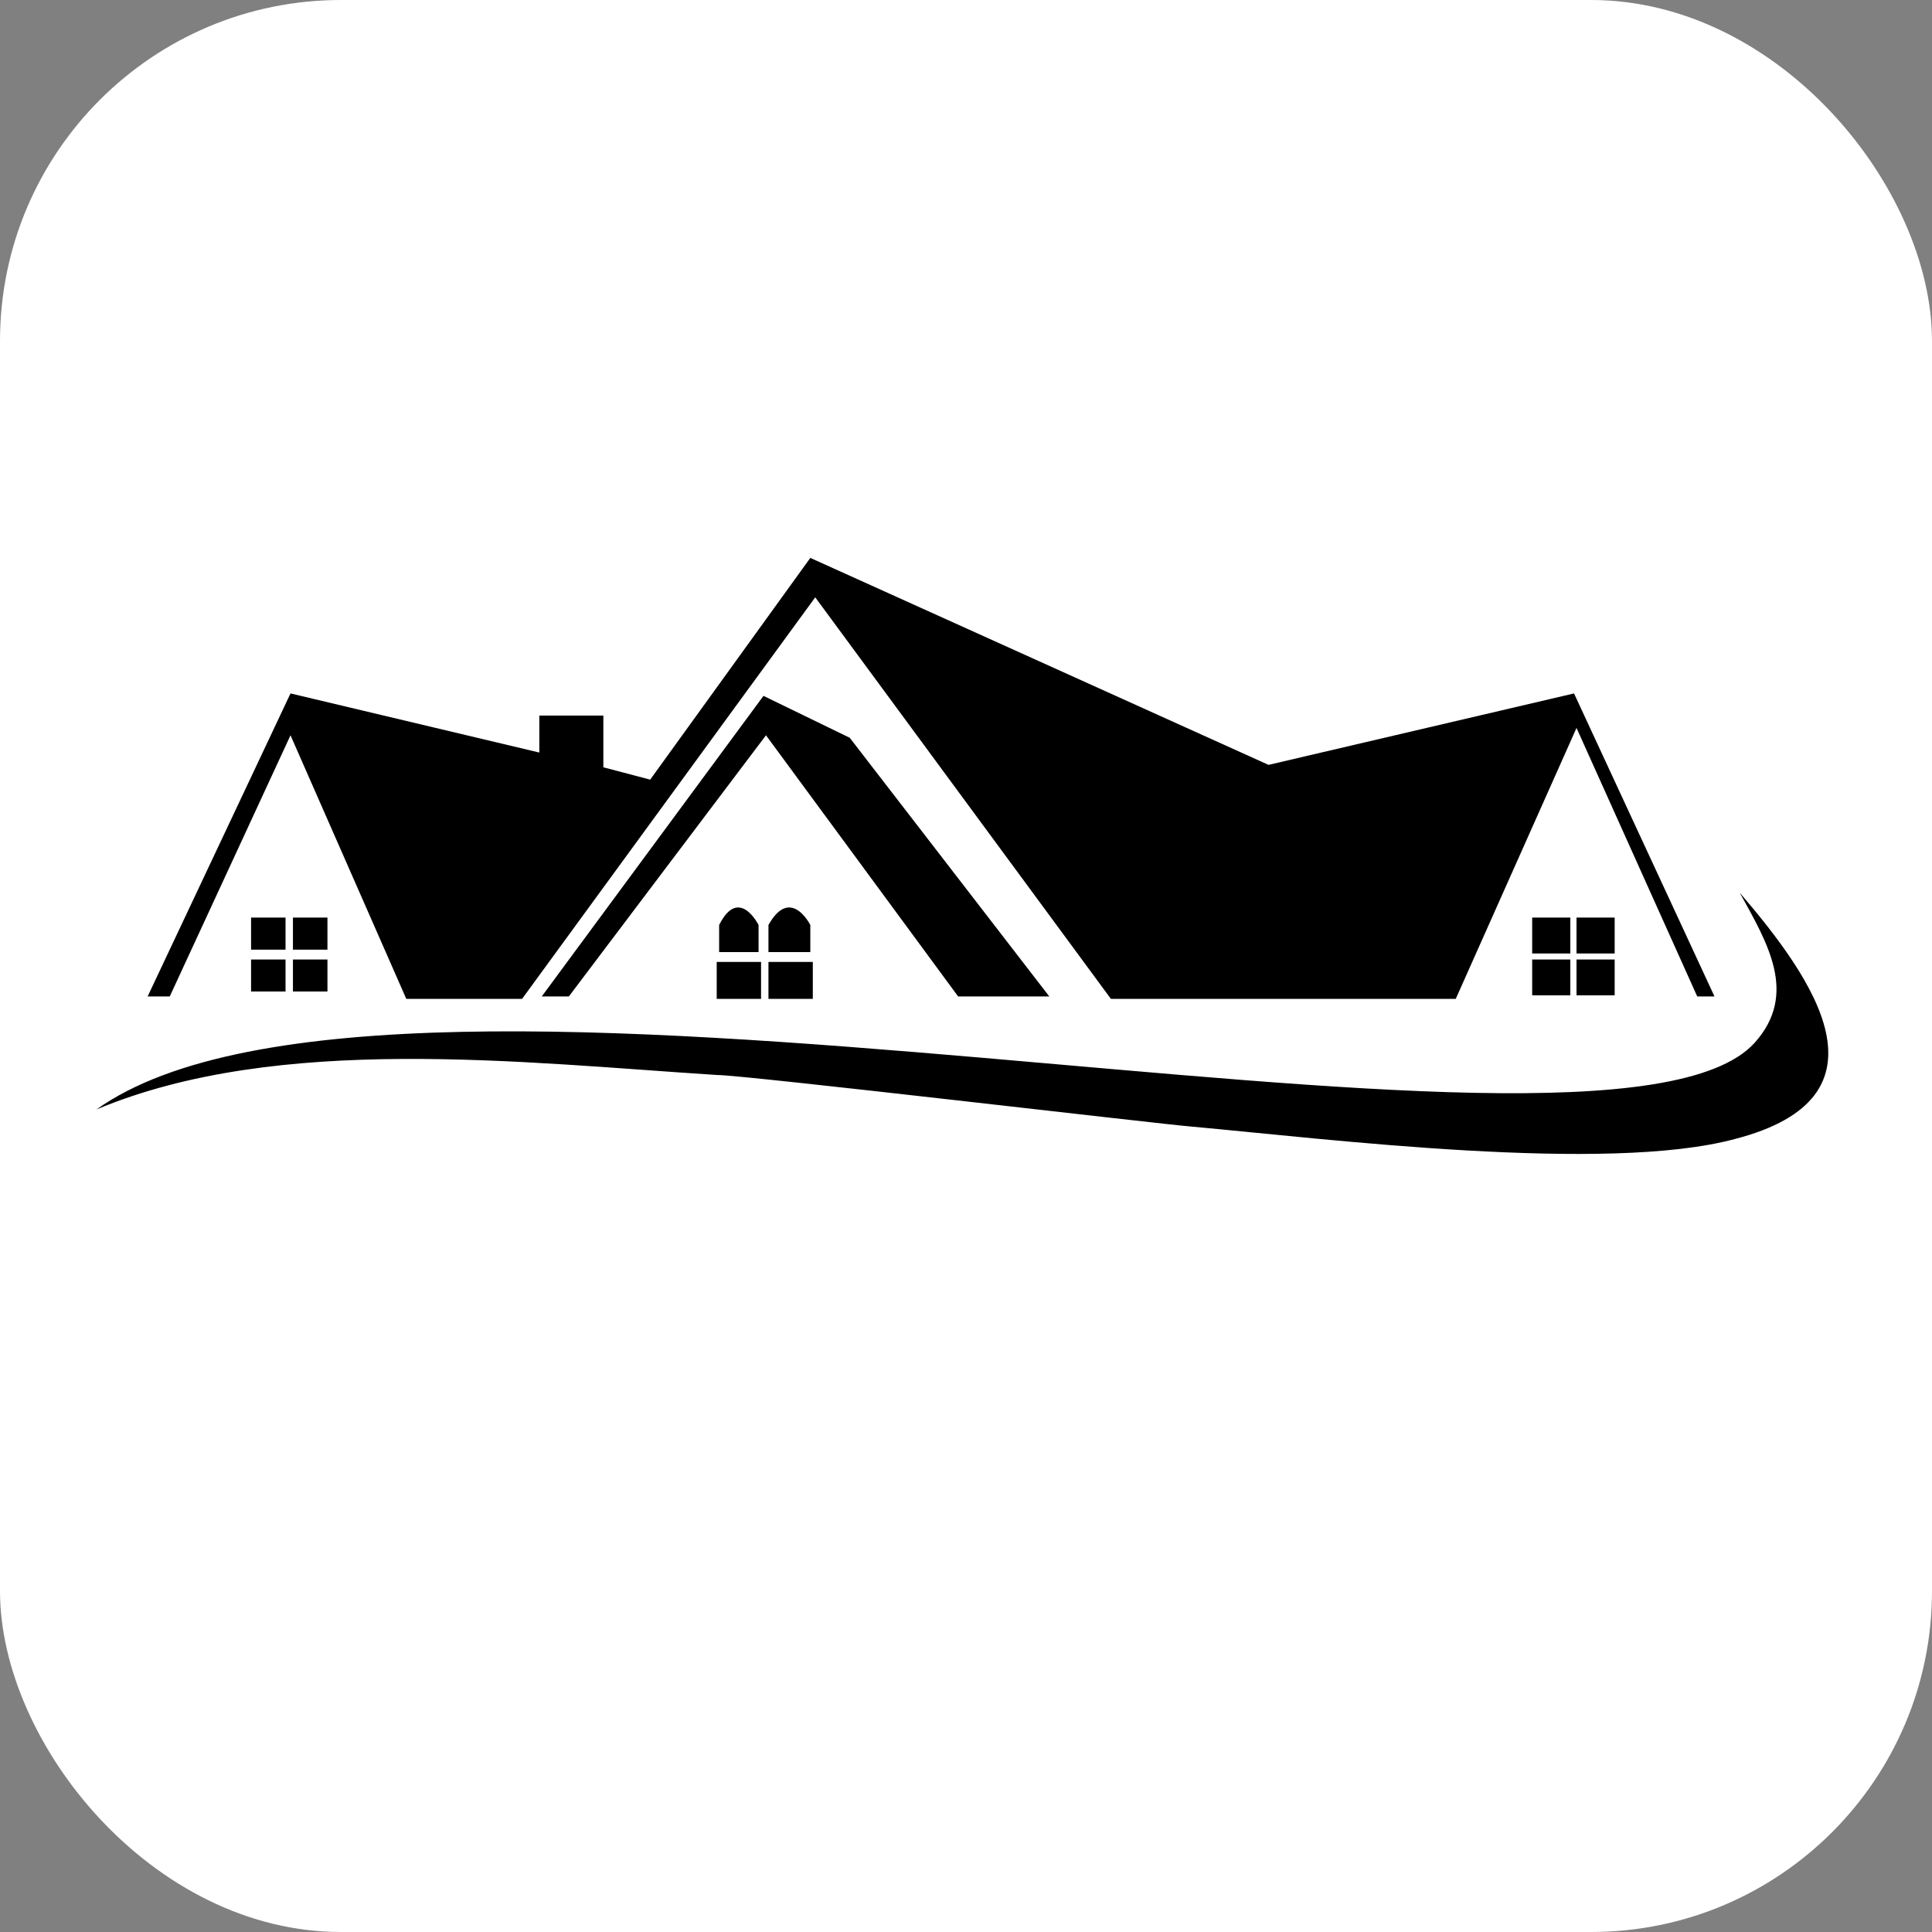 <svg class="logo-horizontal__svg" xmlns="http://www.w3.org/2000/svg" width="128" height="128"
  viewBox="0 0 374 374">
  <rect x="0" y="0" width="374" height="374" fill="#808080" stroke="none"/>
  <rect x="0" y="0" width="374" height="374" fill="white" rx="66" ry="66"/>
  <g transform="scale(0.9) translate(20, 120)">
    <g clip-path="url(#clip0_33_738)">
      <path
        d="M42.485 38.154L16.511 94.324H11.755L42.485 29.15L96.003 41.865V33.908H109.776V45.039L119.85 47.692L154.292 0L252.851 44.517L318.56 29.151L348.769 94.325H345.058L319.094 36.573L293.119 94.849H218.943L155.35 8.48L92.294 94.849H67.39L42.485 38.154ZM144.219 29.675L96.529 94.324H102.356L144.755 38.154L186.082 94.324H205.694L162.771 38.689L144.219 29.675ZM41.415 84.263V77.366H34.005V84.263H41.415ZM50.431 84.263V77.366H43.009V84.263H50.431ZM50.431 93.267V86.38H43.009V93.267H50.431ZM41.415 93.267V86.38H34.005V93.267H41.415ZM134.157 86.902V94.848H143.696V86.902H134.157ZM145.288 86.902V94.848H154.829V86.902H145.288ZM145.288 78.959V84.787H154.292V78.959C154.292 78.959 150.046 70.479 145.288 78.959ZM134.681 78.959V84.787H143.161V78.959C143.161 78.959 138.927 70.479 134.681 78.959ZM309.557 85.086H317.763V77.365H309.557V85.086ZM309.557 94.088H317.763V86.38H309.557V94.088ZM319.094 94.088H327.3V86.38H319.094V94.088ZM319.094 85.086H327.3V77.365H319.094V85.086Z"
        fill="#000000" />
    </g>
    <g clip-path="url(#clip1_33_738)">
      <path
        d="M0.755 118.634C65.405 72.535 325.055 139.838 357.381 104.325C366.919 93.729 360.021 82.61 354.193 72C370.093 90.553 388.114 115.98 353.135 124.996C325.578 132.416 265.707 124.996 236.56 122.344C229.672 121.809 140.119 111.225 134.289 111.225C92.427 108.559 39.966 102.209 0.755 118.634Z"
        fill="#000000" />
    </g>
    <defs>
      <clipPath id="clip0_33_738">
        <rect width="337.014" height="94.849" fill="white" transform="translate(11.755)" />
      </clipPath>
      <clipPath id="clip1_33_738">
        <rect width="372.49" height="56.203" fill="white" transform="translate(0.755 72)" />
      </clipPath>
    </defs>
  </g>
</svg>